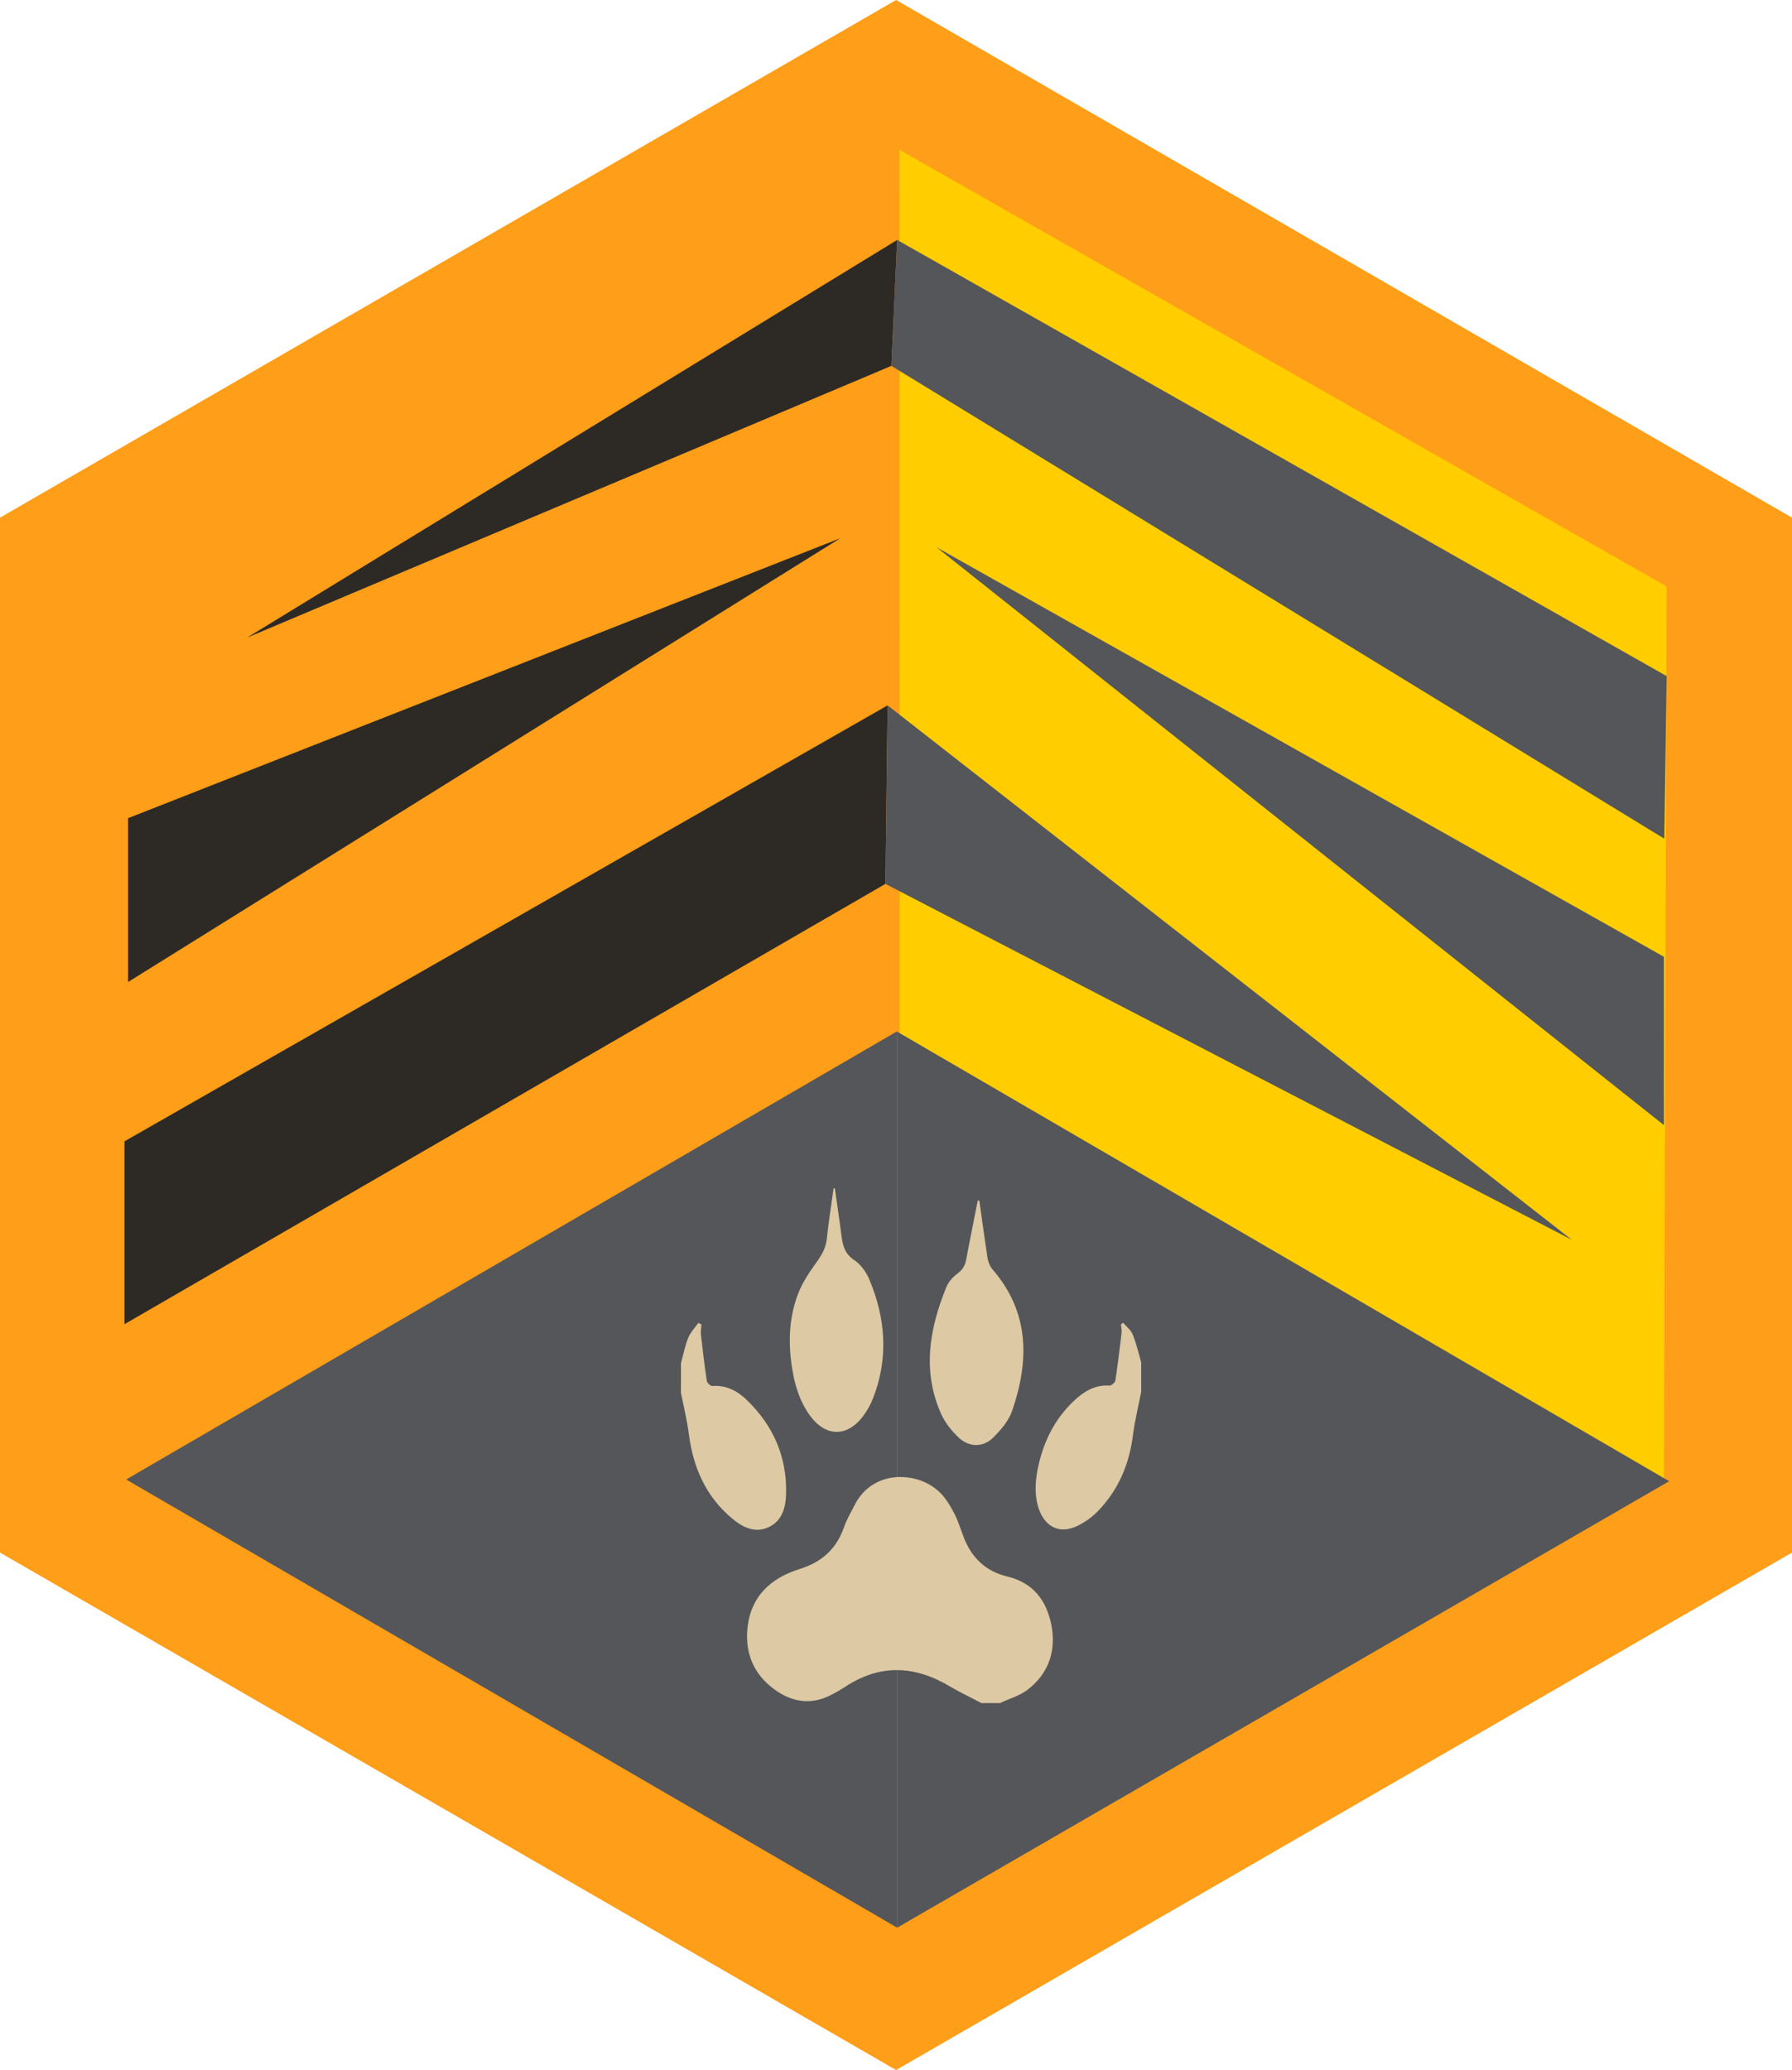 <?xml version="1.0" encoding="UTF-8"?><svg id="Layer_1" xmlns="http://www.w3.org/2000/svg" xmlns:xlink="http://www.w3.org/1999/xlink" viewBox="0 0 99.21 114.58"><defs><style>.cls-1{fill:#ddc9a3;}.cls-2{fill:#ff9e18;}.cls-3{clip-path:url(#clippath);}.cls-4{fill:none;}.cls-5{fill:#ffcd00;}.cls-6{fill:#54565a;}.cls-7{fill:#2d2a26;}</style><clipPath id="clippath"><polygon class="cls-4" points="49.61 8.19 49.41 8.3 7.09 32.74 7.09 32.78 7.09 81.84 7.12 81.86 49.41 106.27 49.61 106.39 91.65 82.11 92.12 81.84 92.12 33.26 92.12 32.74 49.61 8.19"/></clipPath></defs><polygon class="cls-2" points="49.61 0 0 28.65 0 85.93 49.61 114.57 99.21 85.93 99.21 28.65 49.61 0"/><polyline class="cls-5" points="49.8 8.29 49.99 8.4 92.27 32.46 92.12 81.84 92.28 81.96 49.81 57.68"/><polygon class="cls-4" points="49.61 8.19 49.41 8.3 7.09 32.74 7.09 32.78 7.09 81.84 7.12 81.86 49.41 106.27 49.61 106.39 91.65 82.11 92.12 81.84 92.12 33.26 92.12 32.74 49.61 8.19"/><polygon class="cls-6" points="49.67 106.69 92.41 81.98 49.67 57.1 49.67 106.69"/><polygon class="cls-6" points="7.01 81.87 7.01 81.9 49.67 106.69 49.67 57.1 7.01 81.9 49.67 57.1 49.65 57.09 7.01 81.87"/><g id="_Uf6b5"><g><path class="cls-1" d="M54.35,94.27c-.58-.31-1.18-.59-1.74-.92-1.95-1.17-3.88-1.27-5.82,.01-.23,.15-.47,.29-.72,.42-1.15,.62-2.24,.44-3.24-.31-1.1-.82-1.58-1.96-1.45-3.33,.17-1.78,1.29-2.8,2.89-3.3,1.22-.38,2.03-1.1,2.45-2.3,.15-.43,.39-.84,.6-1.25,.97-1.93,3.43-1.91,4.69-.71,.34,.32,.59,.75,.81,1.16,.22,.42,.36,.89,.53,1.33,.43,1.14,1.23,1.9,2.4,2.18,1.43,.34,2.17,1.3,2.45,2.65,.29,1.45-.13,2.72-1.32,3.63-.44,.33-1.01,.49-1.52,.73h-1.02Z"/><path class="cls-1" d="M37.71,75.42c.12-.46,.21-.93,.39-1.37,.12-.3,.37-.56,.56-.83l.17,.08c0,.17-.04,.35-.03,.52,.1,.87,.2,1.74,.33,2.61,.02,.11,.21,.29,.31,.28,.77-.06,1.39,.28,1.91,.78,1.46,1.41,2.22,3.14,2.17,5.18-.02,.76-.21,1.51-.98,1.86-.75,.34-1.43,0-2-.48-1.45-1.21-2.16-2.8-2.4-4.66-.1-.77-.29-1.54-.44-2.3v-1.67Z"/><path class="cls-1" d="M63.17,77.08c-.15,.77-.34,1.53-.44,2.3-.2,1.66-.82,3.11-1.98,4.29-.33,.33-.74,.62-1.16,.81-.92,.42-1.71,.04-2.06-.92-.26-.72-.23-1.46-.09-2.2,.29-1.5,.93-2.82,2.05-3.86,.54-.5,1.15-.87,1.94-.81,.1,0,.3-.17,.32-.28,.13-.87,.24-1.74,.34-2.61,.02-.16-.02-.34-.03-.5l.12-.09c.18,.21,.43,.4,.53,.65,.2,.49,.32,1.02,.47,1.54v1.67Z"/><path class="cls-1" d="M54.22,66.46c.15,1.05,.29,2.11,.45,3.16,.04,.23,.14,.48,.29,.65,2.04,2.37,2.03,5.03,1.08,7.8-.19,.57-.64,1.09-1.08,1.52-.55,.53-1.32,.51-1.88-.02-.38-.36-.74-.8-.96-1.28-1.08-2.38-.67-4.74,.27-7.05,.12-.3,.38-.58,.64-.77,.29-.22,.41-.46,.47-.8,.2-1.08,.42-2.15,.63-3.22h.08Z"/><path class="cls-1" d="M46.22,65.77c.12,.88,.26,1.77,.37,2.65,.07,.54,.19,.98,.7,1.32,.35,.23,.65,.64,.82,1.03,.92,2.17,1.1,4.39,.22,6.63-.13,.34-.32,.67-.54,.97-.88,1.18-2.07,1.17-2.94-.01-.55-.75-.83-1.62-.98-2.53-.24-1.43-.21-2.85,.31-4.21,.24-.64,.64-1.22,1.04-1.78,.28-.39,.49-.75,.55-1.24,.1-.95,.25-1.89,.38-2.83h.08Z"/></g></g><g class="cls-3"><g><polygon class="cls-7" points="-5.65 50.29 46.52 29.79 -4.32 61.46 -5.65 50.29"/><polygon class="cls-6" points="92.27 53.04 51.85 30.29 92.14 62.29 92.27 53.04"/></g></g><polygon class="cls-7" points="6.89 63.17 6.89 73.29 49.02 48.92 49.14 39.04 6.89 63.17"/><polygon class="cls-6" points="87.02 68.62 49.14 39.04 49.02 48.92 87.02 68.62"/><polygon class="cls-7" points="13.68 35.29 49.35 20.25 49.67 13.28 13.68 35.29"/><polygon class="cls-6" points="92.27 37.42 49.67 13.28 49.35 20.25 92.14 46.42 92.27 37.42"/></svg>
